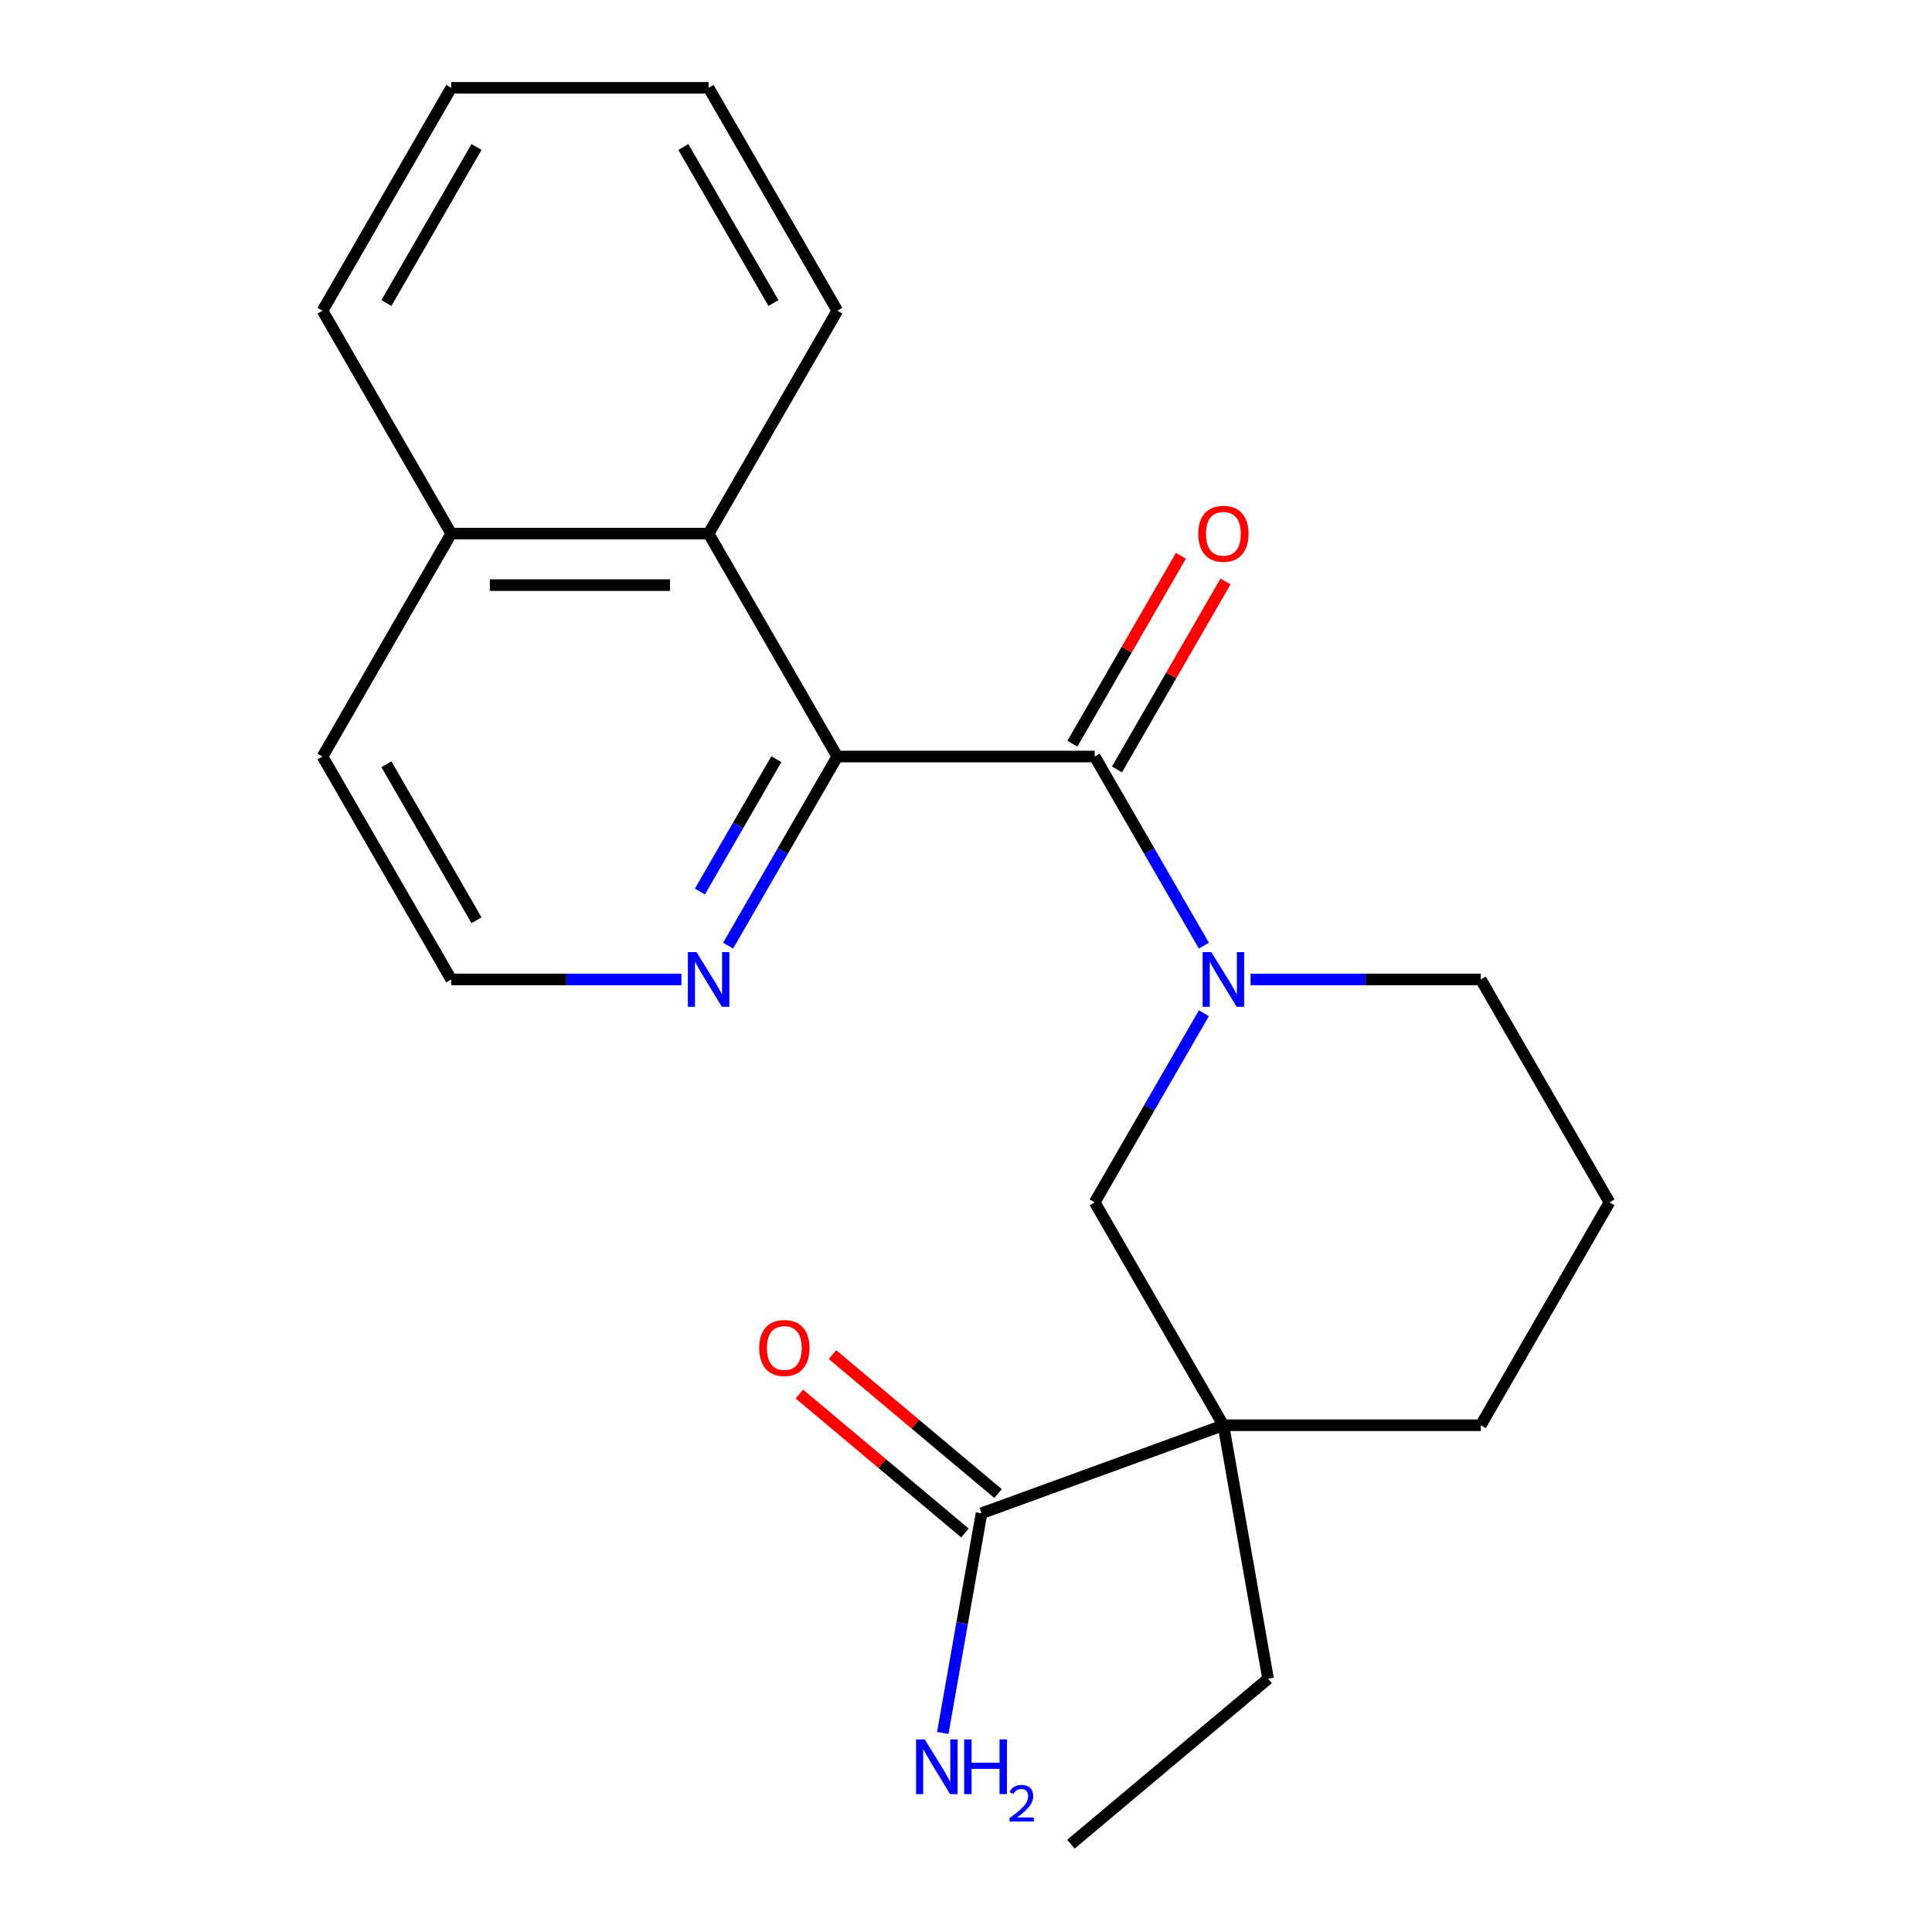 <?xml version='1.0' encoding='iso-8859-1'?>
<svg version='1.1' baseProfile='full'
              xmlns='http://www.w3.org/2000/svg'
                      xmlns:rdkit='http://www.rdkit.org/xml'
                      xmlns:xlink='http://www.w3.org/1999/xlink'
                  xml:space='preserve'
width='1000px' height='1000px' viewBox='0 0 1000 1000'>
<!-- END OF HEADER -->
<rect style='opacity:1.0;fill:#FFFFFF;stroke:none' width='1000' height='1000' x='0' y='0'> </rect>
<path class='bond-0' d='M 566.612,391.582 L 594.869,440.525' style='fill:none;fill-rule:evenodd;stroke:#000000;stroke-width:6px;stroke-linecap:butt;stroke-linejoin:miter;stroke-opacity:1' />
<path class='bond-0' d='M 594.869,440.525 L 623.126,489.467' style='fill:none;fill-rule:evenodd;stroke:#0000FF;stroke-width:6px;stroke-linecap:butt;stroke-linejoin:miter;stroke-opacity:1' />
<path class='bond-2' d='M 566.612,391.582 L 433.388,391.582' style='fill:none;fill-rule:evenodd;stroke:#000000;stroke-width:6px;stroke-linecap:butt;stroke-linejoin:miter;stroke-opacity:1' />
<path class='bond-7' d='M 578.15,398.243 L 606.234,349.601' style='fill:none;fill-rule:evenodd;stroke:#000000;stroke-width:6px;stroke-linecap:butt;stroke-linejoin:miter;stroke-opacity:1' />
<path class='bond-7' d='M 606.234,349.601 L 634.318,300.958' style='fill:none;fill-rule:evenodd;stroke:#FF0000;stroke-width:6px;stroke-linecap:butt;stroke-linejoin:miter;stroke-opacity:1' />
<path class='bond-7' d='M 555.075,384.921 L 583.159,336.278' style='fill:none;fill-rule:evenodd;stroke:#000000;stroke-width:6px;stroke-linecap:butt;stroke-linejoin:miter;stroke-opacity:1' />
<path class='bond-7' d='M 583.159,336.278 L 611.242,287.636' style='fill:none;fill-rule:evenodd;stroke:#FF0000;stroke-width:6px;stroke-linecap:butt;stroke-linejoin:miter;stroke-opacity:1' />
<path class='bond-3' d='M 623.126,524.449 L 594.869,573.391' style='fill:none;fill-rule:evenodd;stroke:#0000FF;stroke-width:6px;stroke-linecap:butt;stroke-linejoin:miter;stroke-opacity:1' />
<path class='bond-3' d='M 594.869,573.391 L 566.612,622.334' style='fill:none;fill-rule:evenodd;stroke:#000000;stroke-width:6px;stroke-linecap:butt;stroke-linejoin:miter;stroke-opacity:1' />
<path class='bond-11' d='M 647.295,506.958 L 706.872,506.958' style='fill:none;fill-rule:evenodd;stroke:#0000FF;stroke-width:6px;stroke-linecap:butt;stroke-linejoin:miter;stroke-opacity:1' />
<path class='bond-11' d='M 706.872,506.958 L 766.449,506.958' style='fill:none;fill-rule:evenodd;stroke:#000000;stroke-width:6px;stroke-linecap:butt;stroke-linejoin:miter;stroke-opacity:1' />
<path class='bond-1' d='M 633.225,737.71 L 566.612,622.334' style='fill:none;fill-rule:evenodd;stroke:#000000;stroke-width:6px;stroke-linecap:butt;stroke-linejoin:miter;stroke-opacity:1' />
<path class='bond-4' d='M 633.225,737.71 L 508.034,783.275' style='fill:none;fill-rule:evenodd;stroke:#000000;stroke-width:6px;stroke-linecap:butt;stroke-linejoin:miter;stroke-opacity:1' />
<path class='bond-13' d='M 633.225,737.71 L 656.359,868.91' style='fill:none;fill-rule:evenodd;stroke:#000000;stroke-width:6px;stroke-linecap:butt;stroke-linejoin:miter;stroke-opacity:1' />
<path class='bond-23' d='M 633.225,737.71 L 766.449,737.71' style='fill:none;fill-rule:evenodd;stroke:#000000;stroke-width:6px;stroke-linecap:butt;stroke-linejoin:miter;stroke-opacity:1' />
<path class='bond-5' d='M 433.388,391.582 L 366.775,276.206' style='fill:none;fill-rule:evenodd;stroke:#000000;stroke-width:6px;stroke-linecap:butt;stroke-linejoin:miter;stroke-opacity:1' />
<path class='bond-6' d='M 433.388,391.582 L 405.131,440.525' style='fill:none;fill-rule:evenodd;stroke:#000000;stroke-width:6px;stroke-linecap:butt;stroke-linejoin:miter;stroke-opacity:1' />
<path class='bond-6' d='M 405.131,440.525 L 376.874,489.467' style='fill:none;fill-rule:evenodd;stroke:#0000FF;stroke-width:6px;stroke-linecap:butt;stroke-linejoin:miter;stroke-opacity:1' />
<path class='bond-6' d='M 401.835,392.942 L 382.055,427.202' style='fill:none;fill-rule:evenodd;stroke:#000000;stroke-width:6px;stroke-linecap:butt;stroke-linejoin:miter;stroke-opacity:1' />
<path class='bond-6' d='M 382.055,427.202 L 362.276,461.462' style='fill:none;fill-rule:evenodd;stroke:#0000FF;stroke-width:6px;stroke-linecap:butt;stroke-linejoin:miter;stroke-opacity:1' />
<path class='bond-8' d='M 516.598,773.07 L 473.735,737.104' style='fill:none;fill-rule:evenodd;stroke:#000000;stroke-width:6px;stroke-linecap:butt;stroke-linejoin:miter;stroke-opacity:1' />
<path class='bond-8' d='M 473.735,737.104 L 430.873,701.138' style='fill:none;fill-rule:evenodd;stroke:#FF0000;stroke-width:6px;stroke-linecap:butt;stroke-linejoin:miter;stroke-opacity:1' />
<path class='bond-8' d='M 499.471,793.481 L 456.608,757.515' style='fill:none;fill-rule:evenodd;stroke:#000000;stroke-width:6px;stroke-linecap:butt;stroke-linejoin:miter;stroke-opacity:1' />
<path class='bond-8' d='M 456.608,757.515 L 413.746,721.549' style='fill:none;fill-rule:evenodd;stroke:#FF0000;stroke-width:6px;stroke-linecap:butt;stroke-linejoin:miter;stroke-opacity:1' />
<path class='bond-10' d='M 508.034,783.275 L 498.009,840.13' style='fill:none;fill-rule:evenodd;stroke:#000000;stroke-width:6px;stroke-linecap:butt;stroke-linejoin:miter;stroke-opacity:1' />
<path class='bond-10' d='M 498.009,840.13 L 487.984,896.985' style='fill:none;fill-rule:evenodd;stroke:#0000FF;stroke-width:6px;stroke-linecap:butt;stroke-linejoin:miter;stroke-opacity:1' />
<path class='bond-9' d='M 366.775,276.206 L 233.551,276.206' style='fill:none;fill-rule:evenodd;stroke:#000000;stroke-width:6px;stroke-linecap:butt;stroke-linejoin:miter;stroke-opacity:1' />
<path class='bond-9' d='M 346.792,302.851 L 253.535,302.851' style='fill:none;fill-rule:evenodd;stroke:#000000;stroke-width:6px;stroke-linecap:butt;stroke-linejoin:miter;stroke-opacity:1' />
<path class='bond-16' d='M 366.775,276.206 L 433.388,160.83' style='fill:none;fill-rule:evenodd;stroke:#000000;stroke-width:6px;stroke-linecap:butt;stroke-linejoin:miter;stroke-opacity:1' />
<path class='bond-14' d='M 352.705,506.958 L 293.128,506.958' style='fill:none;fill-rule:evenodd;stroke:#0000FF;stroke-width:6px;stroke-linecap:butt;stroke-linejoin:miter;stroke-opacity:1' />
<path class='bond-14' d='M 293.128,506.958 L 233.551,506.958' style='fill:none;fill-rule:evenodd;stroke:#000000;stroke-width:6px;stroke-linecap:butt;stroke-linejoin:miter;stroke-opacity:1' />
<path class='bond-18' d='M 233.551,276.206 L 166.939,160.83' style='fill:none;fill-rule:evenodd;stroke:#000000;stroke-width:6px;stroke-linecap:butt;stroke-linejoin:miter;stroke-opacity:1' />
<path class='bond-22' d='M 233.551,276.206 L 166.939,391.582' style='fill:none;fill-rule:evenodd;stroke:#000000;stroke-width:6px;stroke-linecap:butt;stroke-linejoin:miter;stroke-opacity:1' />
<path class='bond-15' d='M 766.449,506.958 L 833.061,622.334' style='fill:none;fill-rule:evenodd;stroke:#000000;stroke-width:6px;stroke-linecap:butt;stroke-linejoin:miter;stroke-opacity:1' />
<path class='bond-12' d='M 766.449,737.71 L 833.061,622.334' style='fill:none;fill-rule:evenodd;stroke:#000000;stroke-width:6px;stroke-linecap:butt;stroke-linejoin:miter;stroke-opacity:1' />
<path class='bond-19' d='M 656.359,868.91 L 554.303,954.545' style='fill:none;fill-rule:evenodd;stroke:#000000;stroke-width:6px;stroke-linecap:butt;stroke-linejoin:miter;stroke-opacity:1' />
<path class='bond-17' d='M 233.551,506.958 L 166.939,391.582' style='fill:none;fill-rule:evenodd;stroke:#000000;stroke-width:6px;stroke-linecap:butt;stroke-linejoin:miter;stroke-opacity:1' />
<path class='bond-17' d='M 246.634,476.329 L 200.006,395.566' style='fill:none;fill-rule:evenodd;stroke:#000000;stroke-width:6px;stroke-linecap:butt;stroke-linejoin:miter;stroke-opacity:1' />
<path class='bond-20' d='M 433.388,160.83 L 366.775,45.455' style='fill:none;fill-rule:evenodd;stroke:#000000;stroke-width:6px;stroke-linecap:butt;stroke-linejoin:miter;stroke-opacity:1' />
<path class='bond-20' d='M 400.321,156.846 L 353.692,76.083' style='fill:none;fill-rule:evenodd;stroke:#000000;stroke-width:6px;stroke-linecap:butt;stroke-linejoin:miter;stroke-opacity:1' />
<path class='bond-24' d='M 166.939,160.83 L 233.551,45.455' style='fill:none;fill-rule:evenodd;stroke:#000000;stroke-width:6px;stroke-linecap:butt;stroke-linejoin:miter;stroke-opacity:1' />
<path class='bond-24' d='M 200.006,156.846 L 246.634,76.083' style='fill:none;fill-rule:evenodd;stroke:#000000;stroke-width:6px;stroke-linecap:butt;stroke-linejoin:miter;stroke-opacity:1' />
<path class='bond-21' d='M 366.775,45.455 L 233.551,45.455' style='fill:none;fill-rule:evenodd;stroke:#000000;stroke-width:6px;stroke-linecap:butt;stroke-linejoin:miter;stroke-opacity:1' />
<path  class='atom-1' d='M 626.965 492.798
L 636.245 507.798
Q 637.165 509.278, 638.645 511.958
Q 640.125 514.638, 640.205 514.798
L 640.205 492.798
L 643.965 492.798
L 643.965 521.118
L 640.085 521.118
L 630.125 504.718
Q 628.965 502.798, 627.725 500.598
Q 626.525 498.398, 626.165 497.718
L 626.165 521.118
L 622.485 521.118
L 622.485 492.798
L 626.965 492.798
' fill='#0000FF'/>
<path  class='atom-7' d='M 360.515 492.798
L 369.795 507.798
Q 370.715 509.278, 372.195 511.958
Q 373.675 514.638, 373.755 514.798
L 373.755 492.798
L 377.515 492.798
L 377.515 521.118
L 373.635 521.118
L 363.675 504.718
Q 362.515 502.798, 361.275 500.598
Q 360.075 498.398, 359.715 497.718
L 359.715 521.118
L 356.035 521.118
L 356.035 492.798
L 360.515 492.798
' fill='#0000FF'/>
<path  class='atom-8' d='M 620.225 276.286
Q 620.225 269.486, 623.585 265.686
Q 626.945 261.886, 633.225 261.886
Q 639.505 261.886, 642.865 265.686
Q 646.225 269.486, 646.225 276.286
Q 646.225 283.166, 642.825 287.086
Q 639.425 290.966, 633.225 290.966
Q 626.985 290.966, 623.585 287.086
Q 620.225 283.206, 620.225 276.286
M 633.225 287.766
Q 637.545 287.766, 639.865 284.886
Q 642.225 281.966, 642.225 276.286
Q 642.225 270.726, 639.865 267.926
Q 637.545 265.086, 633.225 265.086
Q 628.905 265.086, 626.545 267.886
Q 624.225 270.686, 624.225 276.286
Q 624.225 282.006, 626.545 284.886
Q 628.905 287.766, 633.225 287.766
' fill='#FF0000'/>
<path  class='atom-9' d='M 392.978 697.72
Q 392.978 690.92, 396.338 687.12
Q 399.698 683.32, 405.978 683.32
Q 412.258 683.32, 415.618 687.12
Q 418.978 690.92, 418.978 697.72
Q 418.978 704.6, 415.578 708.52
Q 412.178 712.4, 405.978 712.4
Q 399.738 712.4, 396.338 708.52
Q 392.978 704.64, 392.978 697.72
M 405.978 709.2
Q 410.298 709.2, 412.618 706.32
Q 414.978 703.4, 414.978 697.72
Q 414.978 692.16, 412.618 689.36
Q 410.298 686.52, 405.978 686.52
Q 401.658 686.52, 399.298 689.32
Q 396.978 692.12, 396.978 697.72
Q 396.978 703.44, 399.298 706.32
Q 401.658 709.2, 405.978 709.2
' fill='#FF0000'/>
<path  class='atom-11' d='M 478.64 900.316
L 487.92 915.316
Q 488.84 916.796, 490.32 919.476
Q 491.8 922.156, 491.88 922.316
L 491.88 900.316
L 495.64 900.316
L 495.64 928.636
L 491.76 928.636
L 481.8 912.236
Q 480.64 910.316, 479.4 908.116
Q 478.2 905.916, 477.84 905.236
L 477.84 928.636
L 474.16 928.636
L 474.16 900.316
L 478.64 900.316
' fill='#0000FF'/>
<path  class='atom-11' d='M 499.04 900.316
L 502.88 900.316
L 502.88 912.356
L 517.36 912.356
L 517.36 900.316
L 521.2 900.316
L 521.2 928.636
L 517.36 928.636
L 517.36 915.556
L 502.88 915.556
L 502.88 928.636
L 499.04 928.636
L 499.04 900.316
' fill='#0000FF'/>
<path  class='atom-11' d='M 522.573 927.642
Q 523.259 925.873, 524.896 924.897
Q 526.533 923.893, 528.803 923.893
Q 531.628 923.893, 533.212 925.425
Q 534.796 926.956, 534.796 929.675
Q 534.796 932.447, 532.737 935.034
Q 530.704 937.621, 526.48 940.684
L 535.113 940.684
L 535.113 942.796
L 522.52 942.796
L 522.52 941.027
Q 526.005 938.545, 528.064 936.697
Q 530.15 934.849, 531.153 933.186
Q 532.156 931.523, 532.156 929.807
Q 532.156 928.012, 531.259 927.009
Q 530.361 926.005, 528.803 926.005
Q 527.299 926.005, 526.295 926.613
Q 525.292 927.22, 524.579 928.566
L 522.573 927.642
' fill='#0000FF'/>
</svg>

